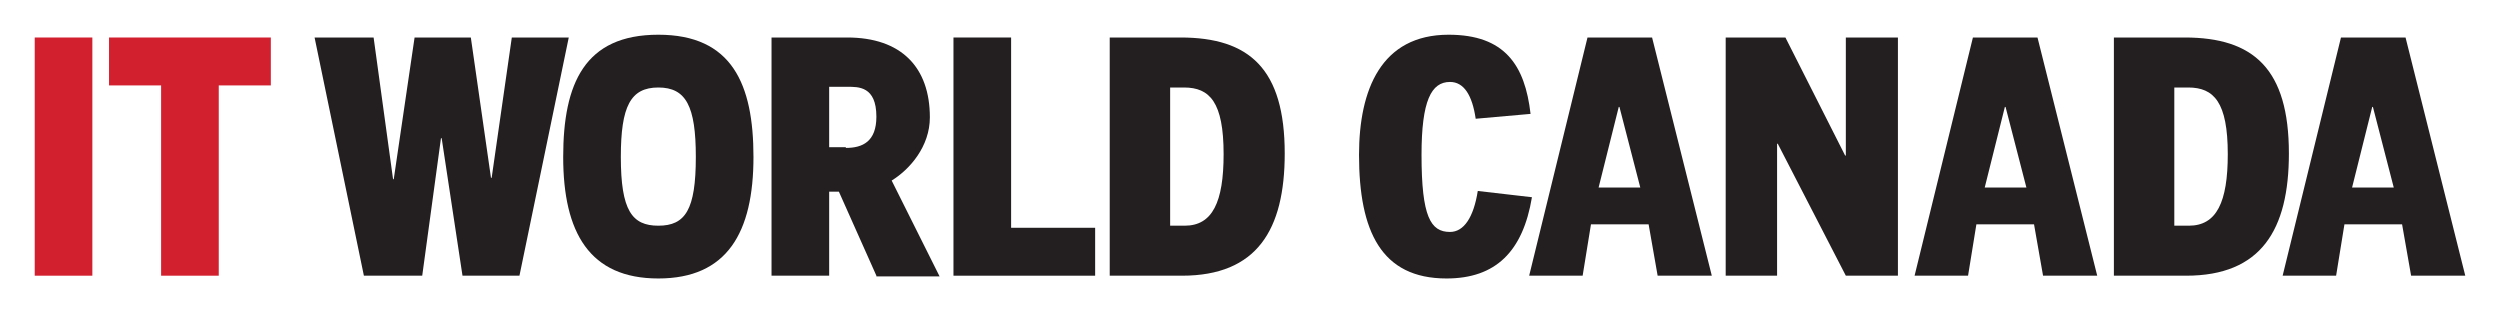 <?xml version="1.0" encoding="utf-8"?>
<!-- Generator: Adobe Illustrator 24.2.1, SVG Export Plug-In . SVG Version: 6.00 Build 0)  -->
<svg version="1.1" id="Layer_1" xmlns="http://www.w3.org/2000/svg" xmlns:xlink="http://www.w3.org/1999/xlink" x="0px" y="0px"
	 viewBox="0 0 360 45" style="enable-background:new 0 0 360 45;" xml:space="preserve">
<style type="text/css">
	.st0{fill:#D2202F;}
	.st1{fill:#231F20;}
</style>
<g>
	<path class="st0" d="M5,39.7V5.4h8.3v34.3H5z"/>
	<path class="st0" d="M23.2,39.7V12.3h-7.5V5.4H39v6.9h-7.5v27.4H23.2z"/>
	<path class="st1" d="M66.6,39.7l-3-19.8h-0.1l-2.7,19.8h-8.4L45.3,5.4h8.5l2.8,20.4h0.1l3-20.4h8.1l2.9,20.2h0.1l2.9-20.2h8.2
		l-7.1,34.3H66.6z"/>
	<path class="st1" d="M81.1,22.6C81.1,12,84.2,5,94.8,5s13.7,7.1,13.7,17.6c0,10.9-3.8,17.5-13.7,17.5
		C84.9,40.1,81.1,33.5,81.1,22.6z M100.2,22.6c0-7.3-1.4-10-5.4-10c-4,0-5.4,2.7-5.4,10c0,7.7,1.6,9.9,5.4,9.9
		C98.7,32.5,100.2,30.2,100.2,22.6z"/>
	<path class="st1" d="M126.2,39.7l-5.4-12.1h-1.4v12.1h-8.3V5.4H122c7.8,0,11.9,4.3,11.9,11.5c0,4.2-2.9,7.5-5.5,9.1l6.9,13.8H126.2
		z M121.8,21.3c2.4,0,4.4-0.9,4.4-4.5c0-4.4-2.6-4.3-4.2-4.3h-2.6v8.7H121.8z"/>
	<path class="st1" d="M137.3,39.7V5.4h8.3v27.4h12.1v6.9H137.3z"/>
	<path class="st1" d="M159.8,39.7V5.4H170c9.9,0,15,4.5,15,16.7c0,11-4,17.6-14.8,17.6H159.8z M170.6,32.5c4,0,5.6-3.4,5.6-10.3
		c0-7.5-2-9.6-5.7-9.6h-2v19.9H170.6z"/>
	<path class="st1" d="M220.6,28.4c-1.3,7.8-5.2,11.7-12.3,11.7c-9.4,0-12.6-6.8-12.6-17.8c0-9.4,3.2-17.3,12.9-17.3
		c8.1,0,11,4.4,11.8,11.4l-7.9,0.7c-0.5-3.4-1.7-5.3-3.7-5.3c-2.7,0-4.1,2.7-4.1,10.5c0,8.9,1.3,11.1,4.1,11.1c2,0,3.4-2.1,4-5.9
		L220.6,28.4z"/>
	<path class="st1" d="M238.7,39.7l-1.3-7.4h-8.3l-1.2,7.4h-7.7l8.4-34.3h9.3l8.6,34.3H238.7z M230.2,27h6l-3-11.6h-0.1L230.2,27z"/>
	<path class="st1" d="M265.8,39.7l-9.8-19h-0.1v19h-7.4V5.4h8.6l8.6,17h0.1v-17h7.5v34.3H265.8z"/>
	<path class="st1" d="M294.2,39.7l-1.3-7.4h-8.3l-1.2,7.4h-7.7l8.4-34.3h9.3l8.6,34.3H294.2z M285.8,27h6l-3-11.6h-0.1L285.8,27z"/>
	<path class="st1" d="M304.4,39.7V5.4h10.2c9.9,0,15,4.5,15,16.7c0,11-4,17.6-14.8,17.6H304.4z M315.2,32.5c4,0,5.6-3.4,5.6-10.3
		c0-7.5-2-9.6-5.7-9.6h-2v19.9H315.2z"/>
	<path class="st1" d="M347.2,39.7l-1.3-7.4h-8.3l-1.2,7.4h-7.7l8.4-34.3h9.3l8.6,34.3H347.2z M338.7,27h6l-3-11.6h-0.1L338.7,27z"/>
</g>
</svg>
